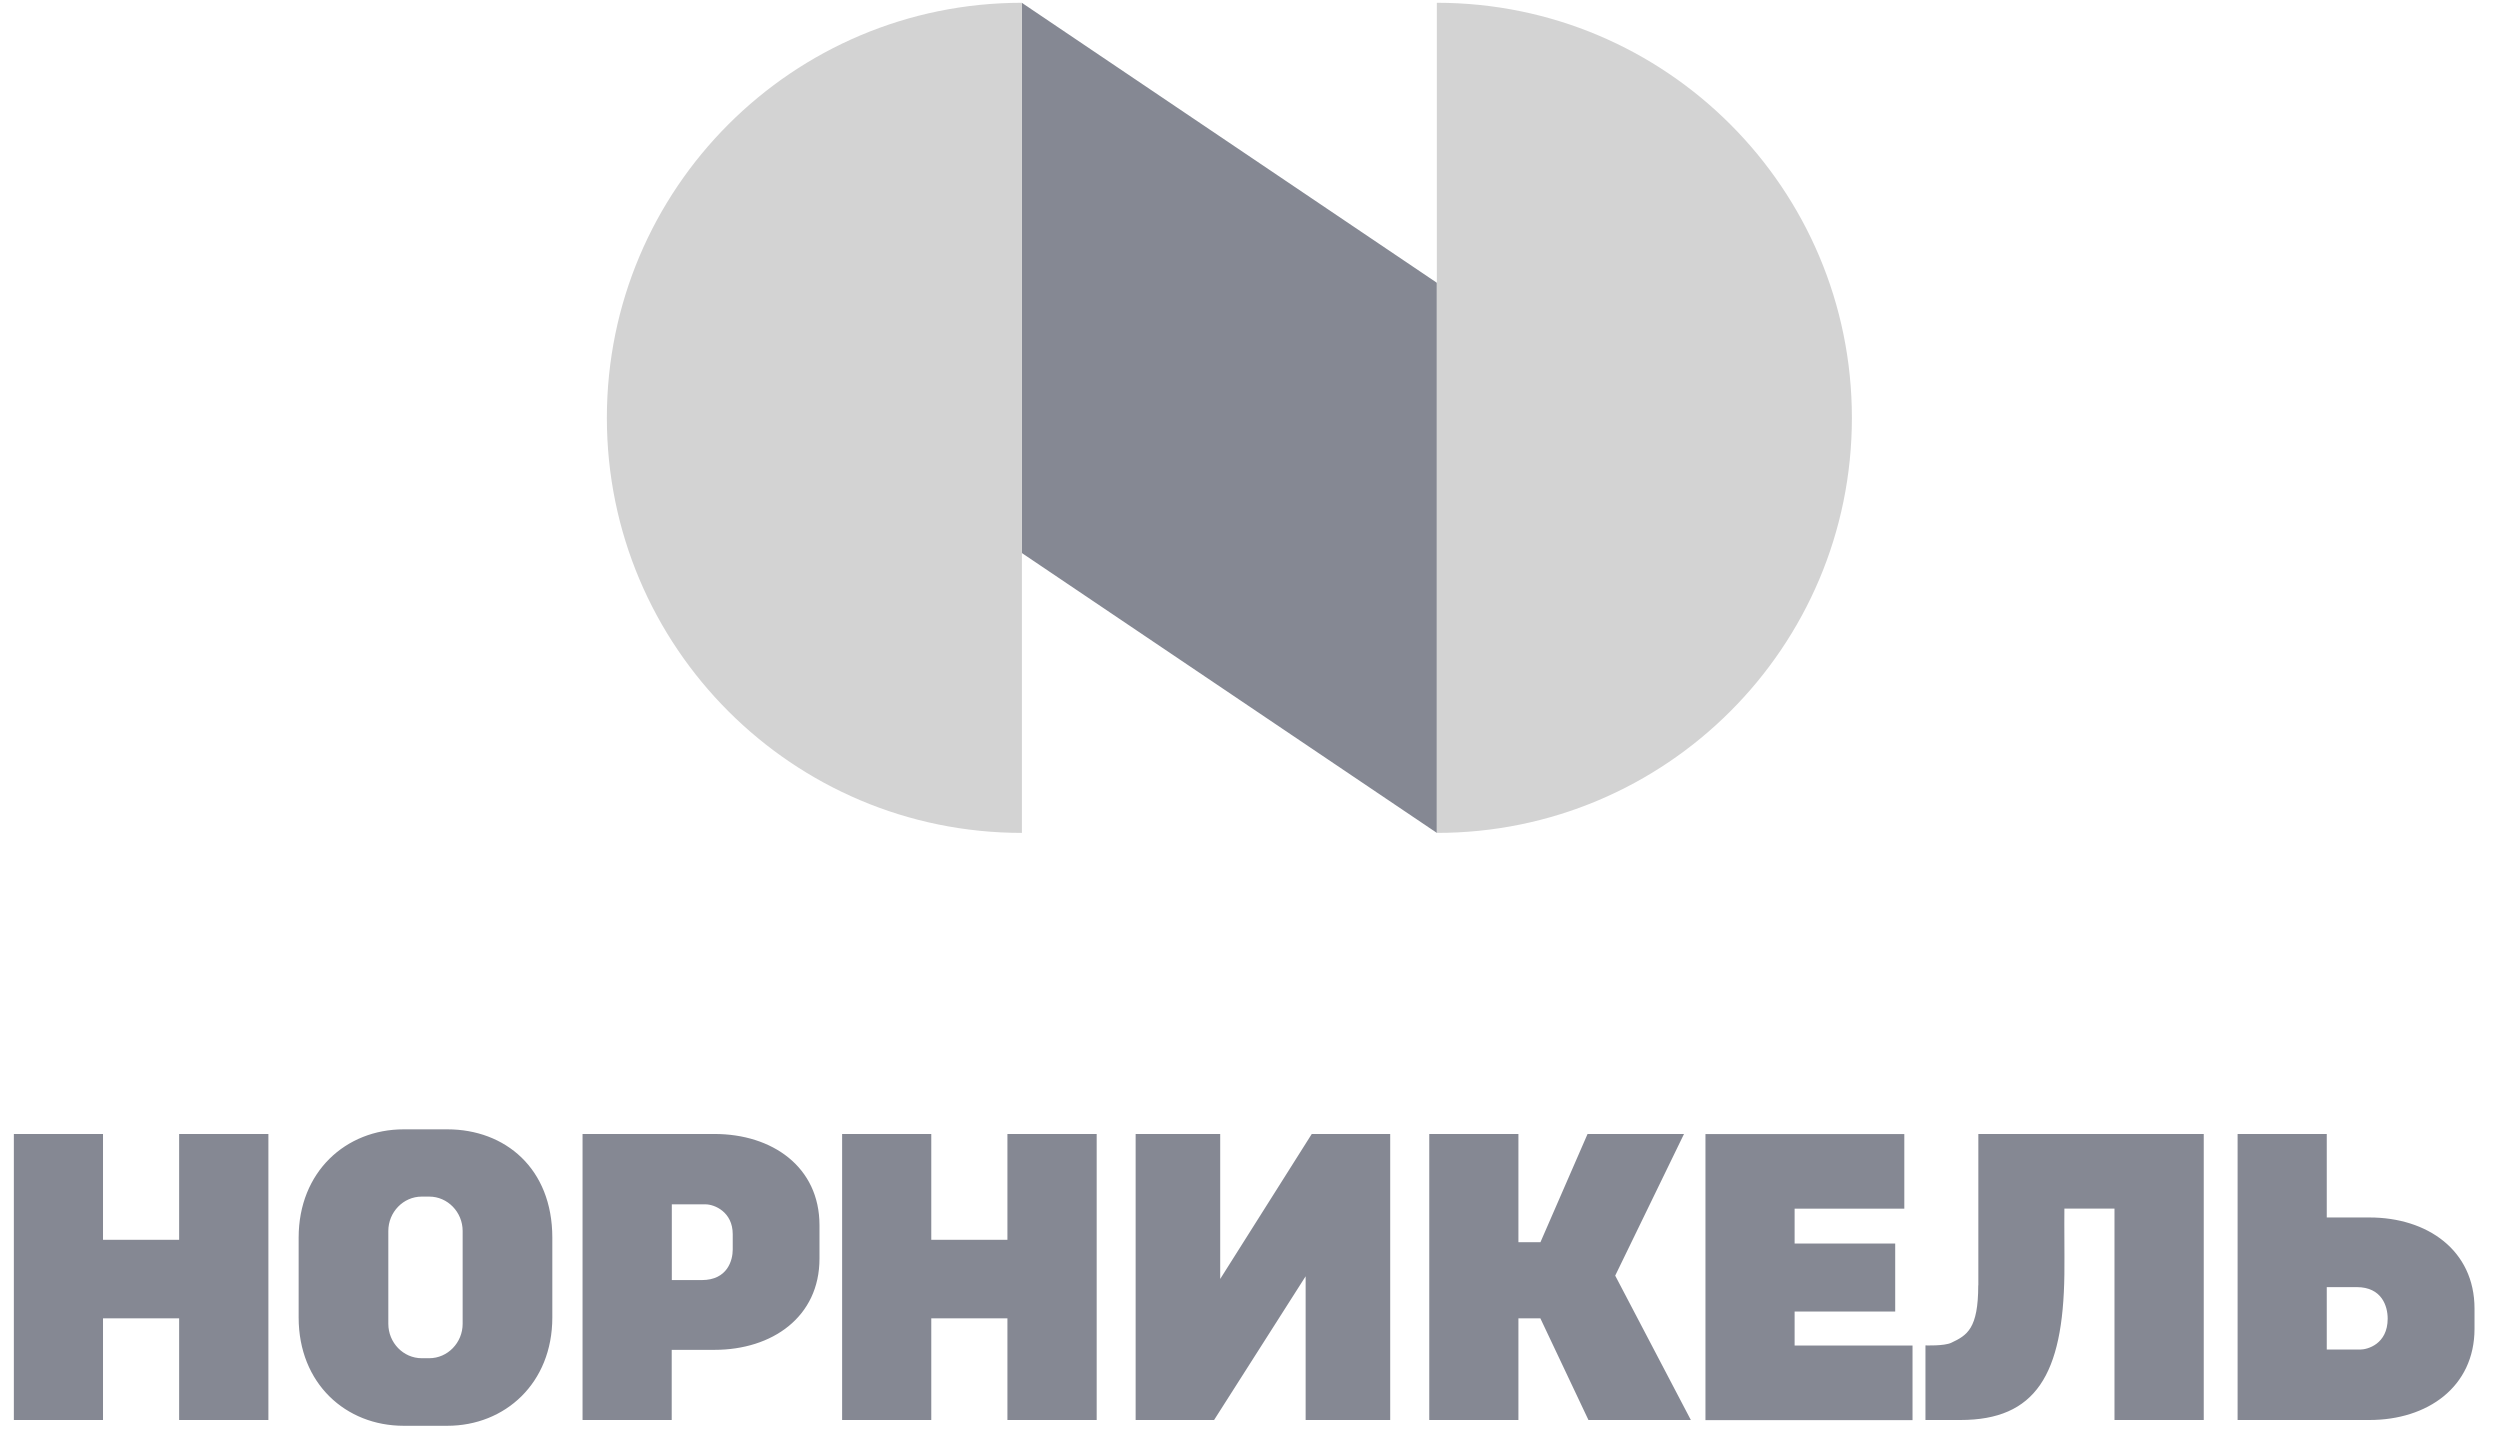 <?xml version="1.0" encoding="UTF-8"?> <svg xmlns="http://www.w3.org/2000/svg" width="98" height="56" viewBox="0 0 98 56" fill="none"> <path d="M7.022 48.6H4.038V44.452H0.543V55.664H4.038V51.678H7.022V55.664H10.521V44.452H7.022V48.6ZM39.491 48.6H36.506V44.452H33.011V55.664H36.506V51.678H39.491V55.664H42.99V44.452H39.491V48.6ZM92.886 47.725H91.209V44.452H87.714V55.664H92.886C95.148 55.664 97.001 54.376 97.001 52.087V51.297C97.001 49.009 95.148 47.725 92.886 47.725ZM92.528 52.902H91.209V50.455H92.383C93.369 50.455 93.597 51.204 93.597 51.69C93.597 52.695 92.796 52.902 92.528 52.902ZM70.349 51.411H74.292V48.746H70.349V47.38H74.649V44.456H66.854V55.668H74.971V52.744H70.349V51.411ZM66.013 44.452H62.232L60.386 48.693H59.522V44.452H56.027V55.664H59.522V51.678H60.382L62.267 55.664H66.281L63.316 50.005L66.013 44.452ZM17.535 44.27H15.823C13.561 44.27 11.707 45.93 11.707 48.515V51.646C11.707 54.238 13.557 55.891 15.823 55.891H17.535C19.797 55.891 21.651 54.222 21.651 51.646V48.515C21.651 45.797 19.797 44.27 17.535 44.27ZM18.136 51.893C18.136 52.634 17.547 53.242 16.828 53.242H16.53C15.811 53.242 15.222 52.634 15.222 51.893V48.255C15.222 47.514 15.811 46.907 16.53 46.907H16.828C17.547 46.907 18.136 47.514 18.136 48.255V51.893ZM77.547 50.386C77.547 52.091 77.111 52.343 76.487 52.638C76.212 52.768 75.478 52.74 75.478 52.74V55.664H76.848C79.793 55.664 80.877 53.898 80.924 49.941C80.932 49.045 80.916 48.162 80.924 47.376H82.888V55.664H86.387V44.452H77.551V50.386H77.547ZM28.008 44.452H22.836V55.664H26.331V52.914H28.008C30.27 52.914 32.124 51.626 32.124 49.337V48.029C32.124 45.74 30.27 44.452 28.008 44.452ZM28.723 48.985C28.723 49.394 28.523 50.179 27.509 50.179H26.335V47.21H27.655C28.008 47.21 28.723 47.506 28.723 48.381V48.985ZM47.832 50.135V44.452H44.517V55.664H47.592L51.181 50.03V55.664H54.496V44.452H51.421L47.832 50.135Z" fill="#858893"></path> <path d="M40.054 21.677L56.325 32.65V11.085L40.054 0.109V21.677Z" fill="#858893"></path> <path d="M40.059 0.109C31.072 0.109 23.789 7.394 23.789 16.38C23.789 25.365 31.072 32.65 40.059 32.65V0.109Z" fill="#D3D3D3"></path> <path d="M56.324 32.65C65.31 32.65 72.594 25.365 72.594 16.38C72.594 7.394 65.31 0.109 56.324 0.109V32.65Z" fill="#D3D3D3"></path> </svg> 
